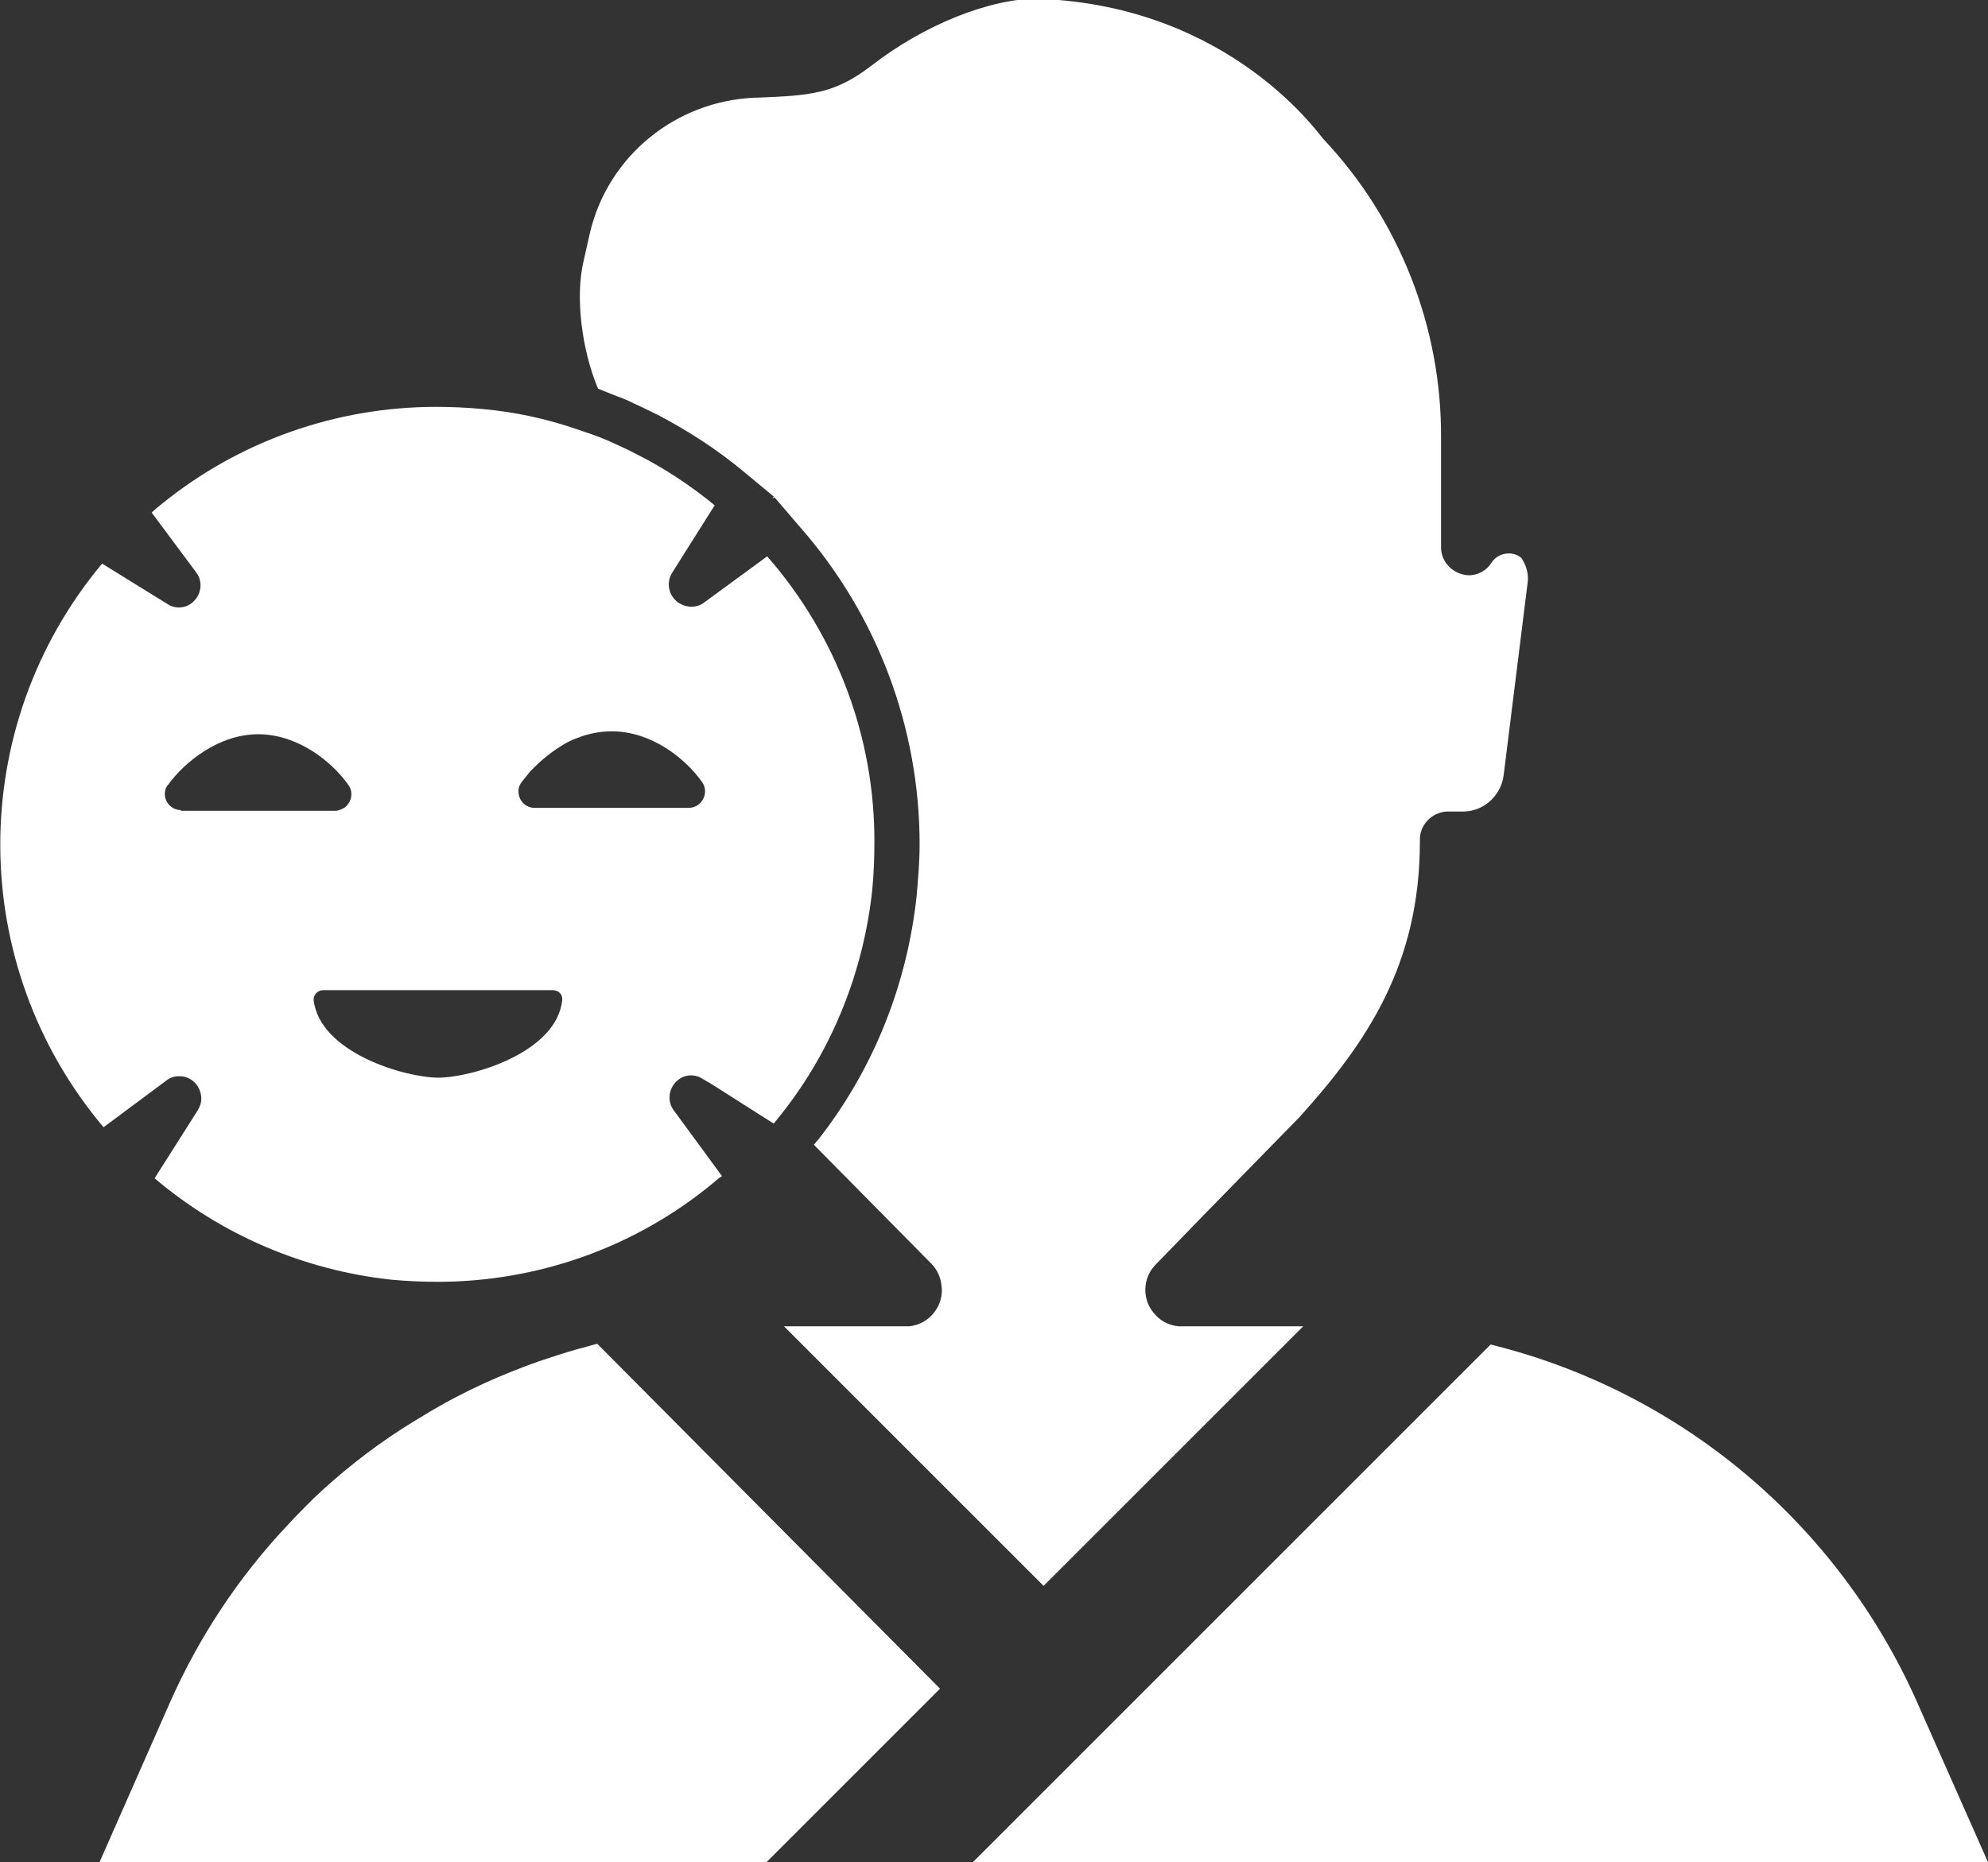 <svg enable-background="new 0 0 272.6 255.4" viewBox="0 0 272.6 255.4" xmlns="http://www.w3.org/2000/svg"><rect x="0" y="0" width="272.6" height="255.4" fill="#333333" stroke="none"/><g fill="#fff"><path d="m 128.9 231.6 l -23.9 23.9 h -91.4 l 9.7 -22 c 4 -9 9.4 -17.2 16.2 -24.4 1.1 -1.2 2.3 -2.4 3.5 -3.6 3.7 -3.5 7.6 -6.6 11.9 -9.4 1.4 -.9 2.9 -1.8 4.4 -2.7 4.6 -2.7 9.5 -4.9 14.6 -6.7 1.8 -.6 3.6 -1.2 5.4 -1.7 .9 -.2 1.7 -.5 2.6 -.7 z"/><path d="m 71.1 108.7 c 0 -.1 0 -.2 0 -.3"/><path d="m 209.5 79.7 l -3.3 26.5 c -.3 2.8 -2.6 5 -5.4 5.1 h -2.4 c -2.1 .1 -3.8 1.9 -3.7 4 v .1 c 0 16.9 -7.3 27.6 -16.5 37.8 l -13 13.3 -6.6 6.8 c -2 1.9 -2.1 5.1 -.1 7.1 .8 .9 2 1.4 3.1 1.5 h 17.1 l -35.6 35.6 -35.6 -35.6 h 16.9 .3 c 2.8 -.3 4.8 -2.9 4.4 -5.6 -.1 -1.1 -.6 -2.2 -1.4 -3 l -16.1 -16.3 c .2 -.2 .4 -.5 .6 -.7 7.6 -9.7 12.2 -21.3 13.5 -33.5 .2 -2.3 .4 -4.7 .4 -7 0 -16 -5.8 -31.4 -16.3 -43.4 l -3.6 -4.2 -.3 .2 .2 -.3 -4.1 -3.4 c -3.6 -3 -7.6 -5.6 -11.8 -7.8 -1.4 -.7 -2.9 -1.4 -4.4 -2.1 -1.3 -.5 -2.6 -1 -3.8 -1.5 -2.3 -5.5 -3.1 -12.7 -2 -17.4 l .9 -4 c 2.5 -10.5 11.7 -18 22.5 -18.5 h .3 c 7.5 -.3 10.7 -.5 15.8 -4.4 7.2 -5.6 16.2 -9.2 22.9 -9.2 .5 0 .9 0 1.4 .1 24.8 1.5 36.6 17.9 37.6 19.1 10.5 11.1 16.3 25.9 16.2 41.1 v 14.8 c -.1 2.1 1.6 3.9 3.8 4 1.2 0 2.4 -.6 3.1 -1.7 .5 -.8 1.4 -1.3 2.4 -1.3 .6 0 1.2 .2 1.7 .6 .6 .9 1 2 .9 3.2 z"/><path d="m 71.1 108.7 c 0 -.1 0 -.2 0 -.3"/><path d="m 272.6 255.4 h -139.2 l 9.7 -9.7 14.1 -14.1 47.2 -47.2 c 26 6.4 47.6 24.5 58.5 49.1 z"/><path d="m 71.1 108.7 c 0 -.1 0 -.2 0 -.3"/><path d="m 105.2 76.3 l -8.6 6.3 c -1 .8 -2.4 .8 -3.5 .1 -.2 -.1 -.3 -.2 -.5 -.4 -1 -1 -1.2 -2.6 -.4 -3.8 l 5.8 -9.2 c -3.3 -2.7 -6.9 -5.1 -10.7 -7 -1.3 -.7 -2.7 -1.3 -4 -1.9 -1.4 -.6 -2.9 -1.1 -4.4 -1.6 -4.1 -1.4 -8.3 -2.3 -12.7 -2.7 -2.1 -.2 -4.3 -.3 -6.4 -.3 -13.7 0 -27 4.7 -37.6 13.3 -.5 .4 -1 .8 -1.4 1.2 l 6.1 8.2 c 1 1.3 .7 3.2 -.6 4.2 -1 .8 -2.4 .8 -3.4 .1 l -8.9 -5.5 c -18.7 22.4 -18.6 55 .2 77.3 l 8.6 -6.4 c .5 -.4 1.1 -.6 1.8 -.6 1.7 0 3 1.4 3 3.1 0 .6 -.2 1.1 -.5 1.6 l -5.9 9.3 c 9.2 7.8 20.5 12.6 32.4 13.9 2.1 .2 4.3 .3 6.4 .3 13.7 0 27 -4.7 37.6 -13.4 .5 -.4 .9 -.8 1.4 -1.1 l -6.6 -9 c -1 -1.3 -.7 -3.2 .6 -4.2 1 -.8 2.4 -.8 3.4 -.1 l 1.2 .7 6.6 4.2 1.9 1.2 c .4 -.5 .8 -1 1.2 -1.5 6.9 -8.8 11.1 -19.4 12.3 -30.5 .2 -2.1 .3 -4.2 .3 -6.4 .1 -14.4 -5.1 -28.4 -14.7 -39.4 z m -80.4 34.8 c -1.2 0 -2.2 -1 -2.2 -2.2 0 -.4 .1 -.9 .4 -1.2 2.3 -3.2 7 -7 12.4 -7 s 10.1 3.7 12.4 7 c .7 1 .4 2.4 -.6 3.1 -.4 .2 -.8 .4 -1.2 .4 h -21.2 z m 35.3 36.7 c -4.5 0 -16.3 -3.4 -17.1 -10.7 0 -.7 .6 -1.3 1.3 -1.3 h .1 31.4 c .7 0 1.3 .5 1.3 1.2 v .1 c -.7 7.3 -12.5 10.7 -17 10.7 z m 34.3 -37 h -21.1 c -1.2 0 -2.2 -1 -2.2 -2.2 0 -.1 0 -.2 0 -.3 0 -.3 .2 -.7 .4 -1 .4 -.5 .8 -1 1.2 -1.5 .6 -.6 1.2 -1.2 1.8 -1.7 .7 -.6 1.5 -1.2 2.3 -1.7 s 1.5 -.9 2.4 -1.2 c 1.5 -.6 3.1 -.9 4.7 -.9 5.4 0 10.1 3.7 12.4 7 .7 1 .4 2.4 -.6 3.1 -.4 .3 -.9 .4 -1.3 .4 z"/></g></svg>